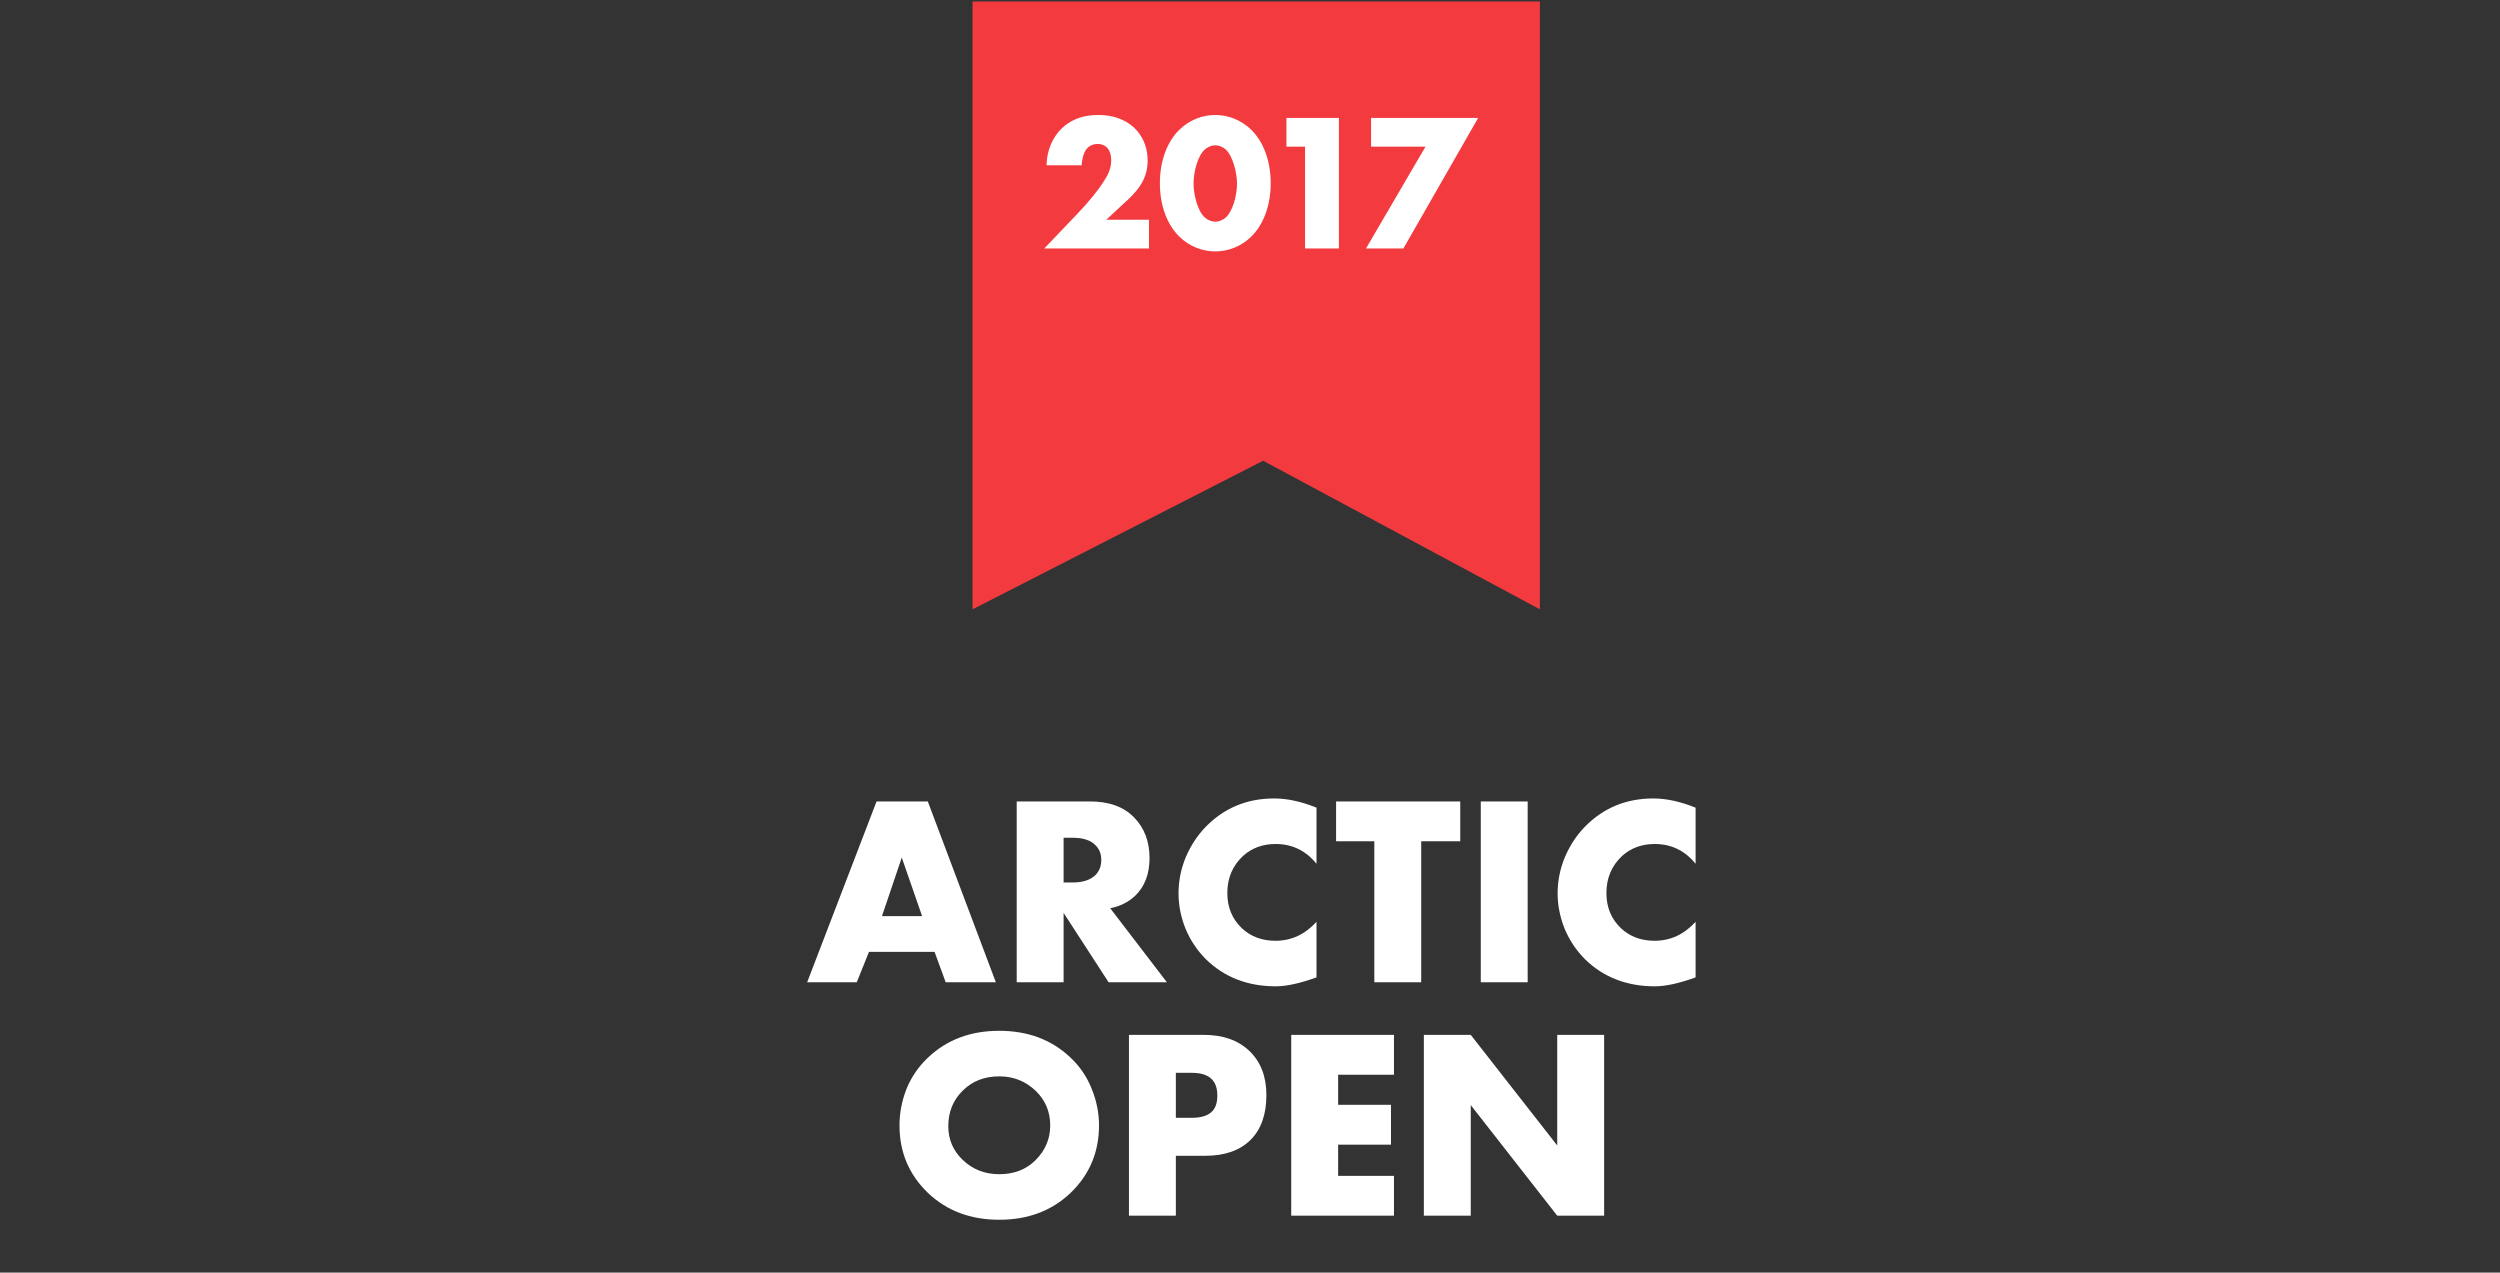 <svg width="332" height="169" viewBox="0 0 332 169" fill="none" xmlns="http://www.w3.org/2000/svg">
<rect x="0" y="0" width="332" height="169" fill="#333333" stroke="none"/>
<path d="M129.155 80.917V0.196H204.495V80.917L167.744 61.185L129.155 80.917Z" fill="#F33B3F"/>
<path d="M152.586 29.178H146.918L149.83 26.474C151.39 25.018 152.404 23.51 152.404 21.326C152.404 19.09 151.416 17.764 150.714 17.062C149.934 16.282 148.426 15.268 145.826 15.268C143.668 15.268 142.082 15.97 140.912 17.14C140.002 18.05 139.014 19.688 138.988 21.95H143.642C143.668 21.352 143.85 20.364 144.266 19.818C144.552 19.454 145.046 19.116 145.774 19.116C146.346 19.116 146.788 19.35 147.048 19.636C147.568 20.208 147.568 21.118 147.568 21.3C147.568 22.418 147.1 23.276 146.632 24.004C145.8 25.33 144.63 26.76 143.07 28.398L138.676 33H152.586V29.178ZM161.39 19.298C161.91 19.298 162.43 19.532 162.768 19.844C163.678 20.65 164.276 22.86 164.276 24.394C164.276 25.876 163.73 28.06 162.768 28.892C162.43 29.204 161.91 29.438 161.39 29.438C160.87 29.438 160.35 29.204 160.012 28.892C158.998 28.008 158.504 25.746 158.504 24.368C158.504 22.756 159.076 20.65 160.012 19.844C160.35 19.532 160.87 19.298 161.39 19.298ZM168.748 24.342C168.748 21.274 167.734 18.778 166.174 17.244C164.822 15.918 163.08 15.268 161.39 15.268C159.7 15.268 157.958 15.918 156.606 17.244C155.046 18.778 154.032 21.274 154.032 24.342C154.032 27.384 155.046 29.88 156.606 31.414C157.958 32.74 159.7 33.39 161.39 33.39C163.08 33.39 164.822 32.74 166.174 31.414C167.734 29.88 168.748 27.384 168.748 24.342ZM173.309 33H177.807V15.658H170.839V19.48H173.309V33ZM181.402 33H186.368L196.3 15.658H182.078V19.48H189.306L181.402 33Z" fill="white"/>
<path d="M125.587 130.443L124.111 126.411H115.399L113.779 130.443H107.191L116.407 106.431H123.211L132.247 130.443H125.587ZM117.127 121.659H122.455L119.755 113.883L117.127 121.659ZM135.018 106.431H144.738C147.282 106.431 149.238 107.139 150.606 108.555C151.974 109.947 152.658 111.747 152.658 113.955C152.658 116.067 152.022 117.735 150.75 118.959C149.862 119.799 148.758 120.351 147.438 120.615L154.962 130.443H147.222L141.246 121.227V130.443H135.018V106.431ZM141.246 111.255V117.195H142.434C143.778 117.195 144.786 116.871 145.458 116.223C145.986 115.695 146.25 115.023 146.25 114.207C146.25 113.367 145.974 112.695 145.422 112.191C144.798 111.567 143.802 111.255 142.434 111.255H141.246ZM174.832 122.415V129.795C172.648 130.587 170.848 130.983 169.432 130.983C165.688 130.983 162.592 129.783 160.144 127.383C158.992 126.231 158.092 124.887 157.444 123.351C156.82 121.791 156.508 120.219 156.508 118.635C156.508 116.979 156.832 115.371 157.48 113.811C158.152 112.251 159.04 110.907 160.144 109.779C162.592 107.283 165.616 106.035 169.216 106.035C170.944 106.035 172.816 106.443 174.832 107.259V114.711C173.416 112.959 171.604 112.083 169.396 112.083C167.692 112.083 166.252 112.611 165.076 113.667C163.684 114.963 162.988 116.607 162.988 118.599C162.988 120.495 163.636 122.055 164.932 123.279C166.108 124.383 167.596 124.935 169.396 124.935C171.484 124.935 173.296 124.095 174.832 122.415ZM193.921 111.723H188.737V130.443H182.509V111.723H177.433V106.431H193.921V111.723ZM196.647 106.431H202.875V130.443H196.647V106.431ZM225.176 122.415V129.795C222.992 130.587 221.192 130.983 219.776 130.983C216.032 130.983 212.936 129.783 210.488 127.383C209.336 126.231 208.436 124.887 207.788 123.351C207.164 121.791 206.852 120.219 206.852 118.635C206.852 116.979 207.176 115.371 207.824 113.811C208.496 112.251 209.384 110.907 210.488 109.779C212.936 107.283 215.96 106.035 219.56 106.035C221.288 106.035 223.16 106.443 225.176 107.259V114.711C223.76 112.959 221.948 112.083 219.74 112.083C218.036 112.083 216.596 112.611 215.42 113.667C214.028 114.963 213.332 116.607 213.332 118.599C213.332 120.495 213.98 122.055 215.276 123.279C216.452 124.383 217.94 124.935 219.74 124.935C221.828 124.935 223.64 124.095 225.176 122.415ZM145.949 149.455C145.949 153.007 144.689 155.995 142.169 158.419C139.673 160.795 136.517 161.983 132.701 161.983C128.885 161.983 125.729 160.795 123.233 158.419C120.713 155.995 119.453 153.007 119.453 149.455C119.453 147.799 119.765 146.179 120.389 144.595C121.037 143.011 121.985 141.631 123.233 140.455C125.729 138.079 128.885 136.891 132.701 136.891C136.517 136.891 139.673 138.079 142.169 140.455C143.417 141.631 144.353 143.011 144.977 144.595C145.625 146.179 145.949 147.799 145.949 149.455ZM132.701 142.939C130.733 142.939 129.113 143.575 127.841 144.847C126.569 146.095 125.933 147.667 125.933 149.563C125.933 151.315 126.569 152.803 127.841 154.027C129.161 155.299 130.781 155.935 132.701 155.935C134.669 155.935 136.277 155.311 137.525 154.063C138.821 152.767 139.469 151.231 139.469 149.455C139.469 147.631 138.821 146.095 137.525 144.847C136.181 143.575 134.573 142.939 132.701 142.939ZM160.076 153.487H156.152V161.443H149.924V137.431H159.86C162.428 137.431 164.456 138.151 165.944 139.591C167.432 141.031 168.176 142.975 168.176 145.423C168.176 148.015 167.468 150.007 166.052 151.399C164.636 152.791 162.644 153.487 160.076 153.487ZM156.152 142.471V148.447H158.24C159.44 148.447 160.316 148.195 160.868 147.691C161.396 147.235 161.66 146.503 161.66 145.495C161.66 144.535 161.42 143.815 160.94 143.335C160.388 142.759 159.5 142.471 158.276 142.471H156.152ZM185.119 137.431V142.723H177.703V146.719H184.723V152.011H177.703V156.151H185.119V161.443H171.475V137.431H185.119ZM195.316 161.443H189.088V137.431H195.316L206.8 152.119V137.431H213.028V161.443H206.8L195.316 146.755V161.443Z" fill="white"/>
</svg>
